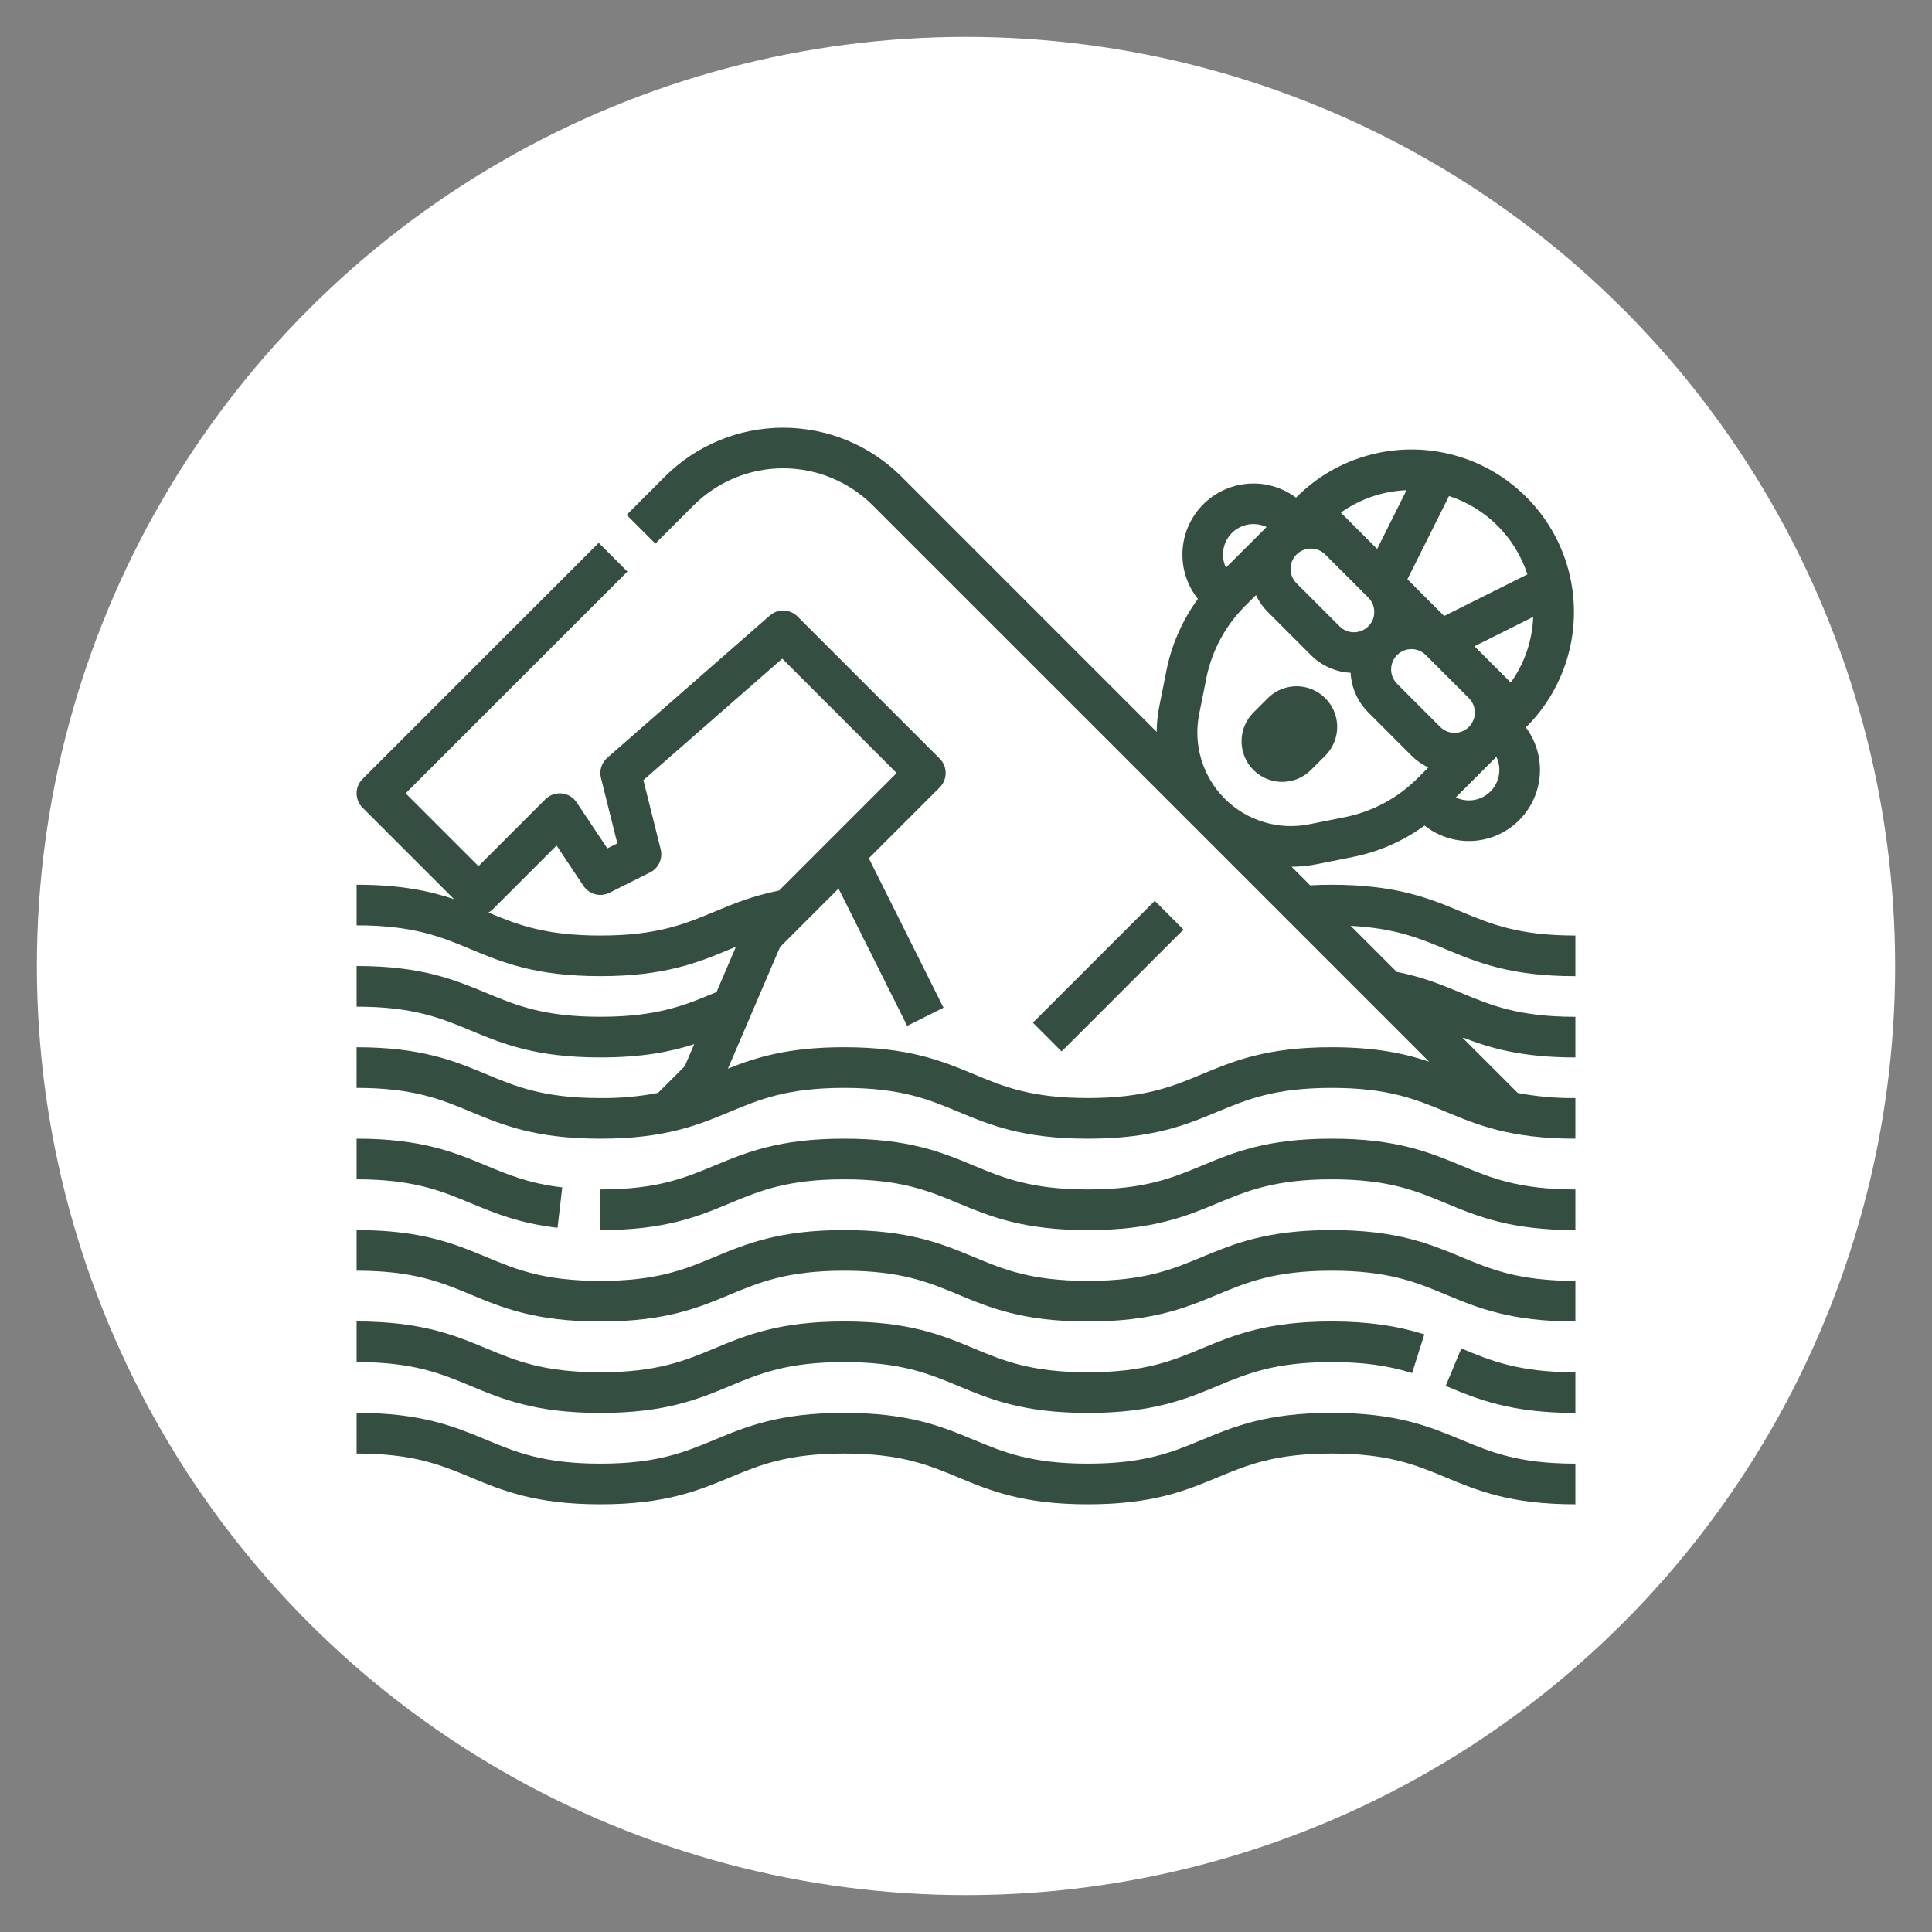 <?xml version="1.0" encoding="utf-8"?>
<!-- Generator: Adobe Illustrator 16.0.0, SVG Export Plug-In . SVG Version: 6.00 Build 0)  -->
<!DOCTYPE svg PUBLIC "-//W3C//DTD SVG 1.1//EN" "http://www.w3.org/Graphics/SVG/1.1/DTD/svg11.dtd">
<svg version="1.1" id="Calque_1" xmlns="http://www.w3.org/2000/svg" xmlns:xlink="http://www.w3.org/1999/xlink" x="0px" y="0px"
	 width="96px" height="96px" viewBox="0 0 96 96" enable-background="new 0 0 96 96" xml:space="preserve">
<rect x="0" y="0" width="96" height="96" fill="#808080" stroke="none"/>
<circle fill="#FFFFFF" cx="48" cy="48" r="46.167"/>
<g>
	<path fill="#344E41" d="M71.835,47.166c1.581,0.659,3.215,1.34,6.445,1.34v-2.019c-2.826,0-4.206-0.575-5.668-1.184
		c-1.58-0.659-3.214-1.34-6.444-1.34c-0.368,0-0.726,0.011-1.067,0.028l-0.924-0.924c0.427-0.002,0.854-0.045,1.273-0.129
		l1.771-0.354c1.287-0.256,2.504-0.79,3.564-1.563c0.903,0.719,2.102,0.952,3.208,0.624c1.106-0.33,1.982-1.178,2.347-2.274
		c0.364-1.096,0.17-2.301-0.521-3.226l0.025-0.025c2.039-2.041,2.836-5.013,2.089-7.8c-0.745-2.786-2.923-4.963-5.71-5.71
		c-2.786-0.747-5.759,0.05-7.799,2.09l-0.025,0.026h-0.001c-0.925-0.691-2.129-0.885-3.225-0.521
		c-1.097,0.364-1.946,1.24-2.274,2.347c-0.329,1.106-0.096,2.305,0.623,3.207c-0.773,1.061-1.307,2.277-1.563,3.564l-0.354,1.771
		c-0.084,0.42-0.127,0.846-0.13,1.274L44.798,23.688c-1.56-1.56-3.675-2.436-5.883-2.436c-2.207,0-4.322,0.875-5.883,2.436
		l-1.896,1.897l1.428,1.427l1.896-1.896c1.182-1.182,2.784-1.846,4.455-1.846c1.67,0,3.274,0.665,4.456,1.846L71.01,52.754
		c-1.202-0.405-2.656-0.718-4.842-0.718c-3.23,0-4.863,0.683-6.443,1.339c-1.462,0.611-2.843,1.186-5.67,1.186
		c-2.826,0-4.206-0.574-5.667-1.186c-1.58-0.656-3.215-1.339-6.445-1.339c-2.778,0-4.375,0.503-5.773,1.064l2.588-6.039l2.909-2.909
		l3.411,6.822l1.805-0.902l-3.711-7.425l3.524-3.522c0.188-0.19,0.294-0.446,0.294-0.715c0-0.267-0.106-0.524-0.294-0.713
		l-7.066-7.064c-0.375-0.376-0.979-0.396-1.378-0.047l-8.075,7.066c-0.285,0.249-0.407,0.637-0.315,1.004l0.813,3.252l-0.497,0.248
		l-1.525-2.286c-0.168-0.252-0.439-0.416-0.74-0.445s-0.599,0.078-0.814,0.292l-3.323,3.323l-3.62-3.619l11.021-11.019l-1.427-1.429
		L18.016,38.706c-0.19,0.19-0.296,0.446-0.296,0.714c0,0.268,0.106,0.525,0.296,0.714l4.545,4.545
		c-1.203-0.406-2.656-0.717-4.841-0.717v2.018c2.826,0,4.207,0.575,5.667,1.185c1.581,0.657,3.215,1.339,6.445,1.339
		c3.229,0,4.864-0.682,6.444-1.339c0.099-0.042,0.197-0.083,0.293-0.122l-0.965,2.252c-0.034,0.015-0.068,0.028-0.102,0.041
		c-1.462,0.61-2.842,1.187-5.67,1.187c-2.827,0-4.207-0.576-5.668-1.185C22.583,48.681,20.949,48,17.72,48v2.02
		c2.826,0,4.207,0.574,5.667,1.184c1.581,0.656,3.215,1.339,6.445,1.339c2.077,0,3.495-0.282,4.663-0.659l-0.468,1.092l-1.331,1.329
		c-0.944,0.184-1.903,0.267-2.865,0.257c-2.826,0-4.207-0.574-5.668-1.186c-1.58-0.656-3.215-1.339-6.444-1.339v2.019
		c2.826,0,4.207,0.575,5.667,1.185c1.581,0.658,3.215,1.339,6.445,1.339c3.23,0,4.864-0.681,6.444-1.339
		c1.46-0.609,2.842-1.185,5.667-1.185c2.826,0,4.207,0.575,5.668,1.185c1.581,0.658,3.213,1.339,6.444,1.339
		s4.864-0.681,6.445-1.339c1.461-0.609,2.843-1.185,5.668-1.185c2.826,0,4.207,0.575,5.668,1.185
		c1.58,0.658,3.214,1.339,6.444,1.339v-2.018c-0.961,0.01-1.921-0.073-2.865-0.255l-2.773-2.773c1.366,0.537,2.949,1.01,5.639,1.01
		v-2.019c-2.826,0-4.206-0.576-5.667-1.185c-0.935-0.388-1.897-0.789-3.215-1.05l-2.284-2.284
		C69.322,46.118,70.548,46.628,71.835,47.166L71.835,47.166z M67.278,31.417c-0.268,0.001-0.525-0.105-0.714-0.295l-2.141-2.141
		c-0.393-0.394-0.395-1.031-0.003-1.426l0.005-0.003c0.394-0.392,1.03-0.392,1.424,0l2.145,2.143
		c0.287,0.289,0.373,0.723,0.217,1.099C68.054,31.171,67.687,31.417,67.278,31.417L67.278,31.417z M73.265,32.112l2.919-1.459
		c-0.044,1.174-0.432,2.308-1.114,3.264L73.265,32.112z M68.43,27.276l-1.805-1.804c0.956-0.683,2.091-1.07,3.264-1.114
		L68.43,27.276z M69.419,32.549L69.419,32.549c0.395-0.393,1.032-0.393,1.426-0.001l2.146,2.146
		c0.392,0.395,0.391,1.031-0.002,1.425l0,0c-0.395,0.394-1.032,0.394-1.428,0l-2.141-2.141l0,0c-0.189-0.19-0.296-0.445-0.296-0.714
		C69.124,32.996,69.23,32.74,69.419,32.549L69.419,32.549z M74.059,39.329L74.059,39.329c-0.454,0.453-1.144,0.571-1.724,0.296
		l2.02-2.019C74.63,38.186,74.512,38.875,74.059,39.329L74.059,39.329z M75.896,28.54l-4.137,2.068l-1.825-1.826l2.067-4.136
		C73.849,25.247,75.295,26.694,75.896,28.54z M61.212,26.484c0.455-0.454,1.144-0.572,1.724-0.296l-2.02,2.018
		c-0.275-0.579-0.157-1.269,0.296-1.723V26.484z M59.585,35.489l0.354-1.771h-0.002c0.272-1.367,0.944-2.622,1.93-3.607l0.541-0.541
		c0.146,0.311,0.346,0.595,0.588,0.839l2.141,2.141c0.526,0.529,1.229,0.842,1.975,0.882c0.038,0.745,0.353,1.447,0.882,1.974
		l2.141,2.141l0,0c0.243,0.242,0.527,0.441,0.838,0.588l-0.543,0.544v-0.001c-0.985,0.985-2.239,1.655-3.604,1.926l-1.771,0.354
		c-1.524,0.305-3.1-0.172-4.198-1.271s-1.576-2.675-1.272-4.199L59.585,35.489z M35.5,45.303c-1.462,0.608-2.842,1.184-5.668,1.184
		c-2.758,0-4.139-0.547-5.562-1.141c0.081-0.044,0.154-0.099,0.219-0.165l3.167-3.167l1.335,2.004
		c0.283,0.422,0.835,0.571,1.291,0.343l2.019-1.01c0.423-0.211,0.642-0.688,0.528-1.148l-0.86-3.439l6.901-6.037l5.684,5.684
		l-5.84,5.84C37.396,44.513,36.433,44.914,35.5,45.303L35.5,45.303z"/>
	<path fill="#344E41" d="M62.283,38.261c0.379,0.378,0.893,0.591,1.428,0.591s1.048-0.212,1.428-0.591l0.713-0.713
		c0.51-0.511,0.709-1.254,0.523-1.95c-0.188-0.697-0.731-1.241-1.428-1.429c-0.696-0.186-1.44,0.013-1.951,0.523l-0.713,0.713l0,0
		c-0.379,0.378-0.591,0.893-0.591,1.427C61.692,37.368,61.904,37.883,62.283,38.261L62.283,38.261z"/>
	<path fill="#344E41" d="M51.323,50.818l6.057-6.055l1.427,1.427l-6.057,6.056L51.323,50.818z"/>
	<path fill="#344E41" d="M66.168,56.58c-3.229,0-4.863,0.681-6.443,1.339c-1.462,0.608-2.843,1.184-5.67,1.184
		c-2.826,0-4.206-0.575-5.667-1.184c-1.58-0.658-3.215-1.339-6.445-1.339c-3.229,0-4.864,0.681-6.444,1.339
		c-1.461,0.608-2.841,1.184-5.667,1.184v2.02c3.23,0,4.864-0.681,6.444-1.339c1.46-0.608,2.842-1.184,5.667-1.184
		c2.826,0,4.207,0.575,5.668,1.184c1.581,0.658,3.215,1.339,6.444,1.339c3.23,0,4.865-0.681,6.445-1.339
		c1.462-0.608,2.843-1.184,5.668-1.184c2.827,0,4.208,0.575,5.668,1.184c1.58,0.658,3.215,1.339,6.444,1.339v-2.02
		c-2.826,0-4.206-0.575-5.668-1.184C71.032,57.261,69.398,56.58,66.168,56.58L66.168,56.58z"/>
	<path fill="#344E41" d="M27.938,59c-1.634-0.188-2.673-0.623-3.774-1.081c-1.58-0.658-3.213-1.339-6.444-1.339v2.02
		c2.827,0,4.207,0.575,5.668,1.184c1.18,0.491,2.401,1,4.316,1.224L27.938,59z"/>
	<path fill="#344E41" d="M66.168,61.122c-3.229,0-4.863,0.683-6.443,1.339c-1.462,0.61-2.842,1.186-5.67,1.186
		c-2.826,0-4.206-0.575-5.667-1.186c-1.58-0.656-3.215-1.339-6.445-1.339c-3.229,0-4.864,0.683-6.444,1.339
		c-1.461,0.61-2.841,1.186-5.667,1.186c-2.826,0-4.207-0.575-5.667-1.186c-1.582-0.656-3.215-1.339-6.445-1.339v2.019
		c2.826,0,4.207,0.575,5.668,1.184c1.58,0.659,3.213,1.34,6.444,1.34c3.23,0,4.864-0.681,6.444-1.34
		c1.46-0.608,2.842-1.184,5.667-1.184c2.826,0,4.207,0.575,5.668,1.184c1.581,0.659,3.215,1.34,6.444,1.34
		c3.23,0,4.865-0.681,6.445-1.34c1.462-0.608,2.843-1.184,5.668-1.184c2.827,0,4.208,0.575,5.668,1.184
		c1.58,0.659,3.215,1.34,6.444,1.34v-2.018c-2.826,0-4.206-0.575-5.668-1.186C71.032,61.805,69.398,61.122,66.168,61.122
		L66.168,61.122z"/>
	<path fill="#344E41" d="M71.835,68.866c1.581,0.659,3.215,1.342,6.445,1.342v-2.02c-2.826,0-4.206-0.575-5.668-1.184L71.835,68.866
		z"/>
	<path fill="#344E41" d="M36.276,68.866c1.46-0.608,2.842-1.184,5.667-1.184c2.826,0,4.207,0.575,5.668,1.184
		c1.581,0.659,3.215,1.342,6.446,1.342c3.229,0,4.863-0.683,6.443-1.342c1.462-0.608,2.843-1.184,5.668-1.184
		c1.569,0,2.802,0.17,3.998,0.547l0.609-1.924c-1.383-0.437-2.847-0.642-4.607-0.642c-3.229,0-4.863,0.682-6.443,1.339
		c-1.462,0.61-2.842,1.186-5.67,1.186c-2.826,0-4.206-0.575-5.667-1.186c-1.58-0.657-3.215-1.339-6.445-1.339
		c-3.229,0-4.864,0.682-6.444,1.339c-1.461,0.61-2.841,1.186-5.667,1.186c-2.826,0-4.207-0.575-5.667-1.186
		c-1.582-0.657-3.215-1.339-6.445-1.339v2.019c2.826,0,4.207,0.575,5.668,1.184c1.58,0.659,3.213,1.342,6.444,1.342
		C33.062,70.208,34.696,69.525,36.276,68.866L36.276,68.866z"/>
	<path fill="#344E41" d="M66.168,70.205c-3.229,0-4.863,0.683-6.443,1.339c-1.462,0.608-2.842,1.184-5.67,1.184
		c-2.826,0-4.206-0.575-5.667-1.184c-1.58-0.656-3.215-1.339-6.445-1.339c-3.229,0-4.864,0.683-6.444,1.339
		c-1.461,0.608-2.841,1.184-5.667,1.184c-2.826,0-4.207-0.575-5.667-1.184c-1.582-0.656-3.215-1.339-6.445-1.339v2.02
		c2.826,0,4.207,0.575,5.668,1.184c1.58,0.658,3.213,1.339,6.444,1.339c3.23,0,4.864-0.681,6.444-1.339
		c1.46-0.608,2.842-1.184,5.667-1.184c2.826,0,4.207,0.575,5.668,1.184c1.581,0.658,3.215,1.339,6.444,1.339
		c3.23,0,4.865-0.681,6.445-1.339c1.462-0.608,2.843-1.184,5.668-1.184c2.827,0,4.208,0.575,5.668,1.184
		c1.58,0.658,3.215,1.339,6.444,1.339v-2.02c-2.826,0-4.206-0.575-5.668-1.184C71.032,70.888,69.398,70.205,66.168,70.205
		L66.168,70.205z"/>
</g>
</svg>
